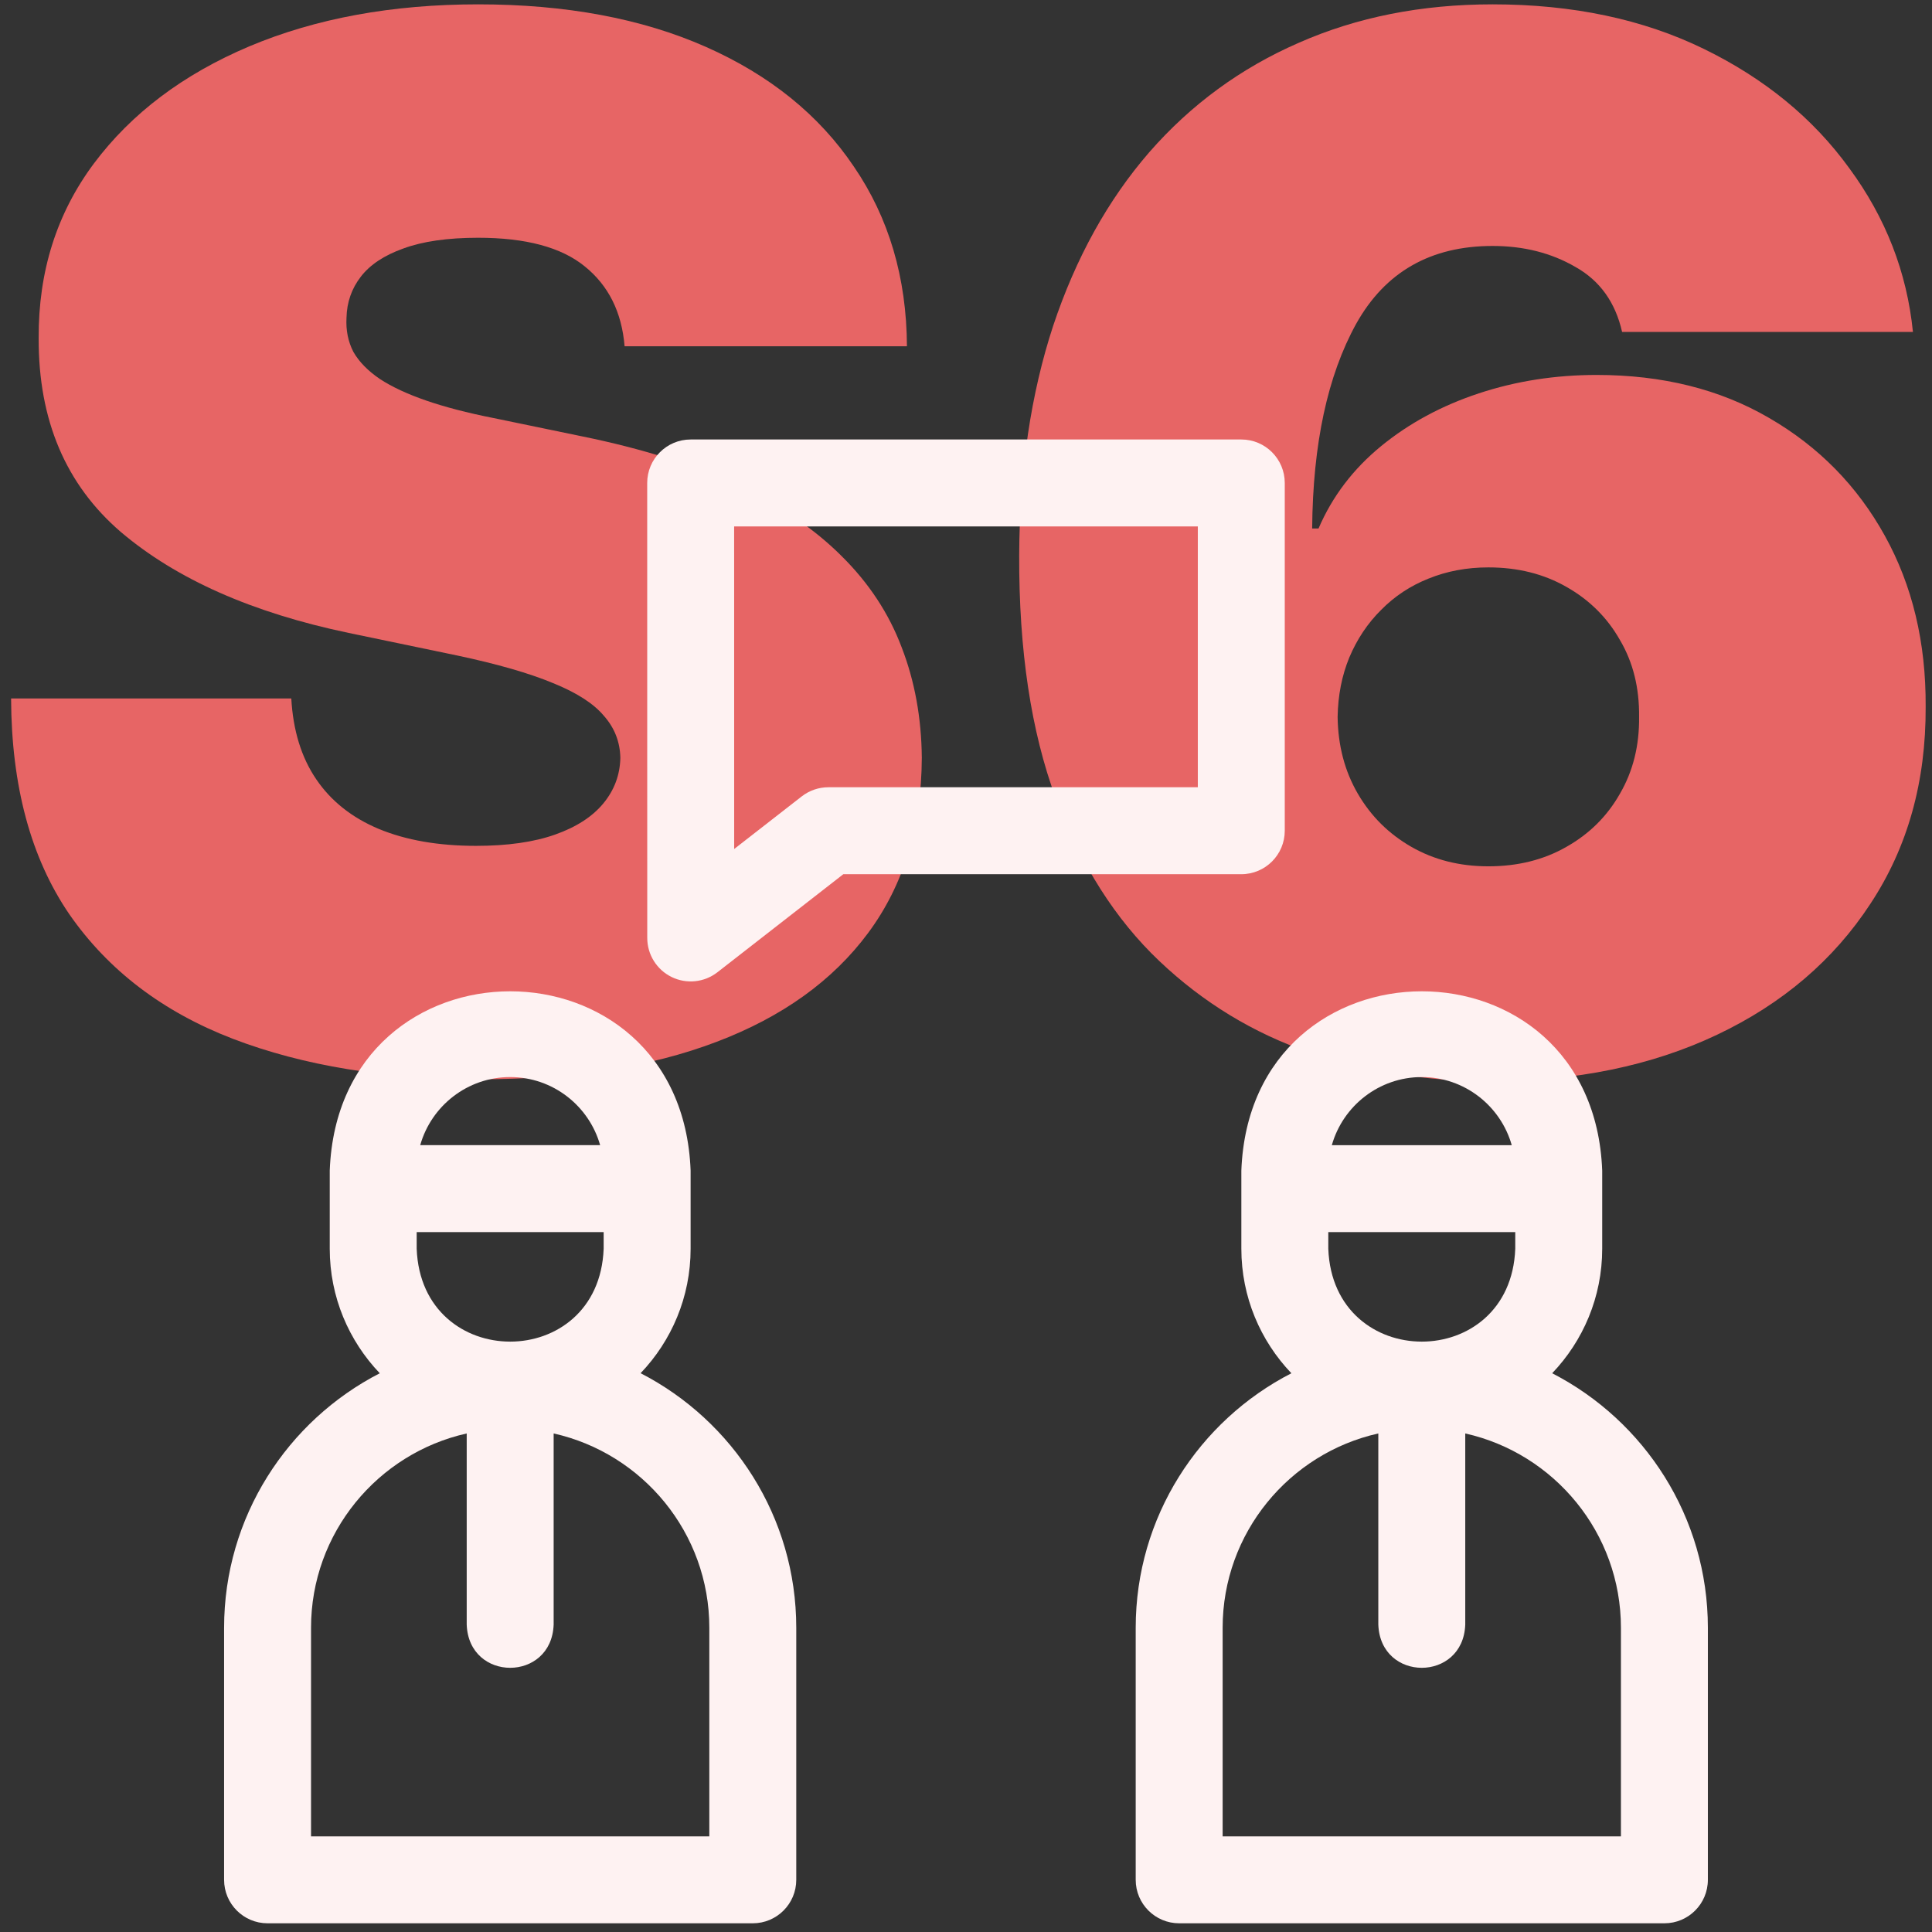 <svg width="111" height="111" viewBox="0 0 111 111" fill="none" xmlns="http://www.w3.org/2000/svg">
<rect x="0" y="0" width="111" height="111" fill="#333333" stroke="none"/>
<path d="M35.885 19.895C35.723 17.934 34.961 16.405 33.599 15.307C32.257 14.209 30.214 13.66 27.47 13.66C25.721 13.66 24.288 13.866 23.17 14.278C22.073 14.67 21.259 15.209 20.731 15.895C20.202 16.581 19.928 17.366 19.908 18.248C19.867 18.973 19.999 19.63 20.304 20.218C20.629 20.787 21.137 21.306 21.829 21.777C22.52 22.228 23.404 22.64 24.481 23.012C25.559 23.384 26.839 23.718 28.323 24.012L33.446 25.071C36.902 25.776 39.859 26.708 42.319 27.864C44.779 29.021 46.791 30.384 48.357 31.952C49.922 33.501 51.07 35.246 51.802 37.187C52.554 39.128 52.941 41.245 52.961 43.539C52.941 47.499 51.914 50.852 49.881 53.597C47.848 56.341 44.941 58.429 41.16 59.861C37.4 61.292 32.877 62.007 27.592 62.007C22.164 62.007 17.428 61.233 13.382 59.684C9.357 58.135 6.227 55.753 3.991 52.538C1.775 49.303 0.657 45.166 0.637 40.128H16.736C16.838 41.971 17.316 43.519 18.17 44.774C19.023 46.029 20.223 46.98 21.768 47.627C23.333 48.274 25.193 48.597 27.348 48.597C29.157 48.597 30.671 48.382 31.891 47.95C33.111 47.519 34.035 46.921 34.666 46.156C35.296 45.392 35.621 44.519 35.641 43.539C35.621 42.617 35.306 41.814 34.696 41.127C34.107 40.422 33.131 39.794 31.769 39.245C30.407 38.677 28.567 38.148 26.25 37.657L20.03 36.363C14.5 35.207 10.14 33.276 6.949 30.57C3.777 27.845 2.202 24.13 2.222 19.424C2.202 15.601 3.259 12.258 5.393 9.396C7.548 6.514 10.526 4.269 14.328 2.661C18.149 1.054 22.53 0.25 27.47 0.25C32.511 0.25 36.871 1.064 40.551 2.691C44.23 4.318 47.066 6.612 49.058 9.572C51.07 12.513 52.087 15.954 52.107 19.895H35.885Z" fill="#E76565"/>
<path d="M85.633 62.125C81.994 62.125 78.538 61.576 75.266 60.478C72.013 59.361 69.127 57.606 66.606 55.214C64.085 52.822 62.103 49.705 60.66 45.862C59.237 42.02 58.536 37.363 58.556 31.893C58.577 27.012 59.227 22.62 60.508 18.718C61.809 14.817 63.648 11.494 66.027 8.749C68.425 6.004 71.292 3.906 74.625 2.456C77.959 0.985 81.669 0.25 85.755 0.25C90.349 0.25 94.394 1.103 97.891 2.809C101.387 4.514 104.172 6.798 106.245 9.661C108.339 12.503 109.559 15.64 109.905 19.071H93.195C92.809 17.366 91.914 16.121 90.512 15.336C89.129 14.533 87.544 14.131 85.755 14.131C82.198 14.131 79.585 15.621 77.918 18.601C76.272 21.581 75.428 25.502 75.388 30.364H75.754C76.546 28.521 77.746 26.943 79.352 25.629C80.957 24.316 82.828 23.306 84.962 22.6C87.097 21.895 89.353 21.542 91.731 21.542C95.512 21.542 98.816 22.365 101.641 24.012C104.487 25.659 106.703 27.913 108.288 30.776C109.874 33.638 110.657 36.912 110.636 40.598C110.657 44.911 109.6 48.685 107.465 51.92C105.351 55.155 102.414 57.665 98.653 59.449C94.892 61.233 90.552 62.125 85.633 62.125ZM85.511 49.773C87.198 49.773 88.692 49.401 89.993 48.656C91.315 47.911 92.341 46.892 93.073 45.597C93.825 44.304 94.191 42.833 94.171 41.186C94.191 39.52 93.825 38.049 93.073 36.775C92.341 35.481 91.315 34.462 89.993 33.717C88.692 32.972 87.198 32.599 85.511 32.599C84.271 32.599 83.123 32.815 82.065 33.246C81.029 33.658 80.124 34.256 79.352 35.04C78.579 35.805 77.969 36.716 77.522 37.775C77.095 38.814 76.872 39.951 76.851 41.186C76.872 42.833 77.258 44.304 78.01 45.597C78.762 46.892 79.789 47.911 81.09 48.656C82.391 49.401 83.864 49.773 85.511 49.773Z" fill="#E76565"/>
<g clip-path="url(#clip0_2219_29350)">
<path d="M36.805 78.895C38.583 77.034 39.678 74.516 39.678 71.745V67.252C39.155 53.515 19.463 53.526 18.945 67.252V71.745C18.945 74.517 20.041 77.036 21.819 78.898C16.514 81.627 12.875 87.155 12.875 93.52V108.002C12.875 109.382 13.993 110.5 15.373 110.5H43.25C44.63 110.5 45.748 109.382 45.748 108.002V93.52C45.748 87.155 42.11 81.625 36.805 78.895ZM23.94 70.789H34.682V71.745C34.411 78.862 24.209 78.857 23.94 71.745V70.789ZM29.311 61.881C31.767 61.881 33.842 63.538 34.48 65.793H24.143C24.78 63.538 26.855 61.881 29.311 61.881ZM40.753 105.505H17.87V93.52C17.87 88.069 21.703 83.5 26.814 82.357V93.34C26.937 96.65 31.687 96.647 31.809 93.34V82.357C36.92 83.5 40.753 88.069 40.753 93.52V105.505Z" fill="#FEF2F2"/>
<path d="M89.178 78.898C90.957 77.036 92.052 74.517 92.052 71.745V67.252C91.53 53.515 71.838 53.526 71.32 67.252V71.745C71.32 74.517 72.416 77.036 74.194 78.898C68.889 81.627 65.25 87.155 65.25 93.52V108.002C65.25 109.382 66.368 110.5 67.748 110.5H95.625C97.004 110.5 98.123 109.382 98.123 108.002V93.52C98.123 87.155 94.483 81.627 89.178 78.898ZM76.315 70.789H87.057V71.745C86.786 78.862 76.584 78.857 76.315 71.745V70.789ZM81.686 61.881C84.142 61.881 86.217 63.539 86.855 65.794H76.518C77.155 63.539 79.23 61.881 81.686 61.881ZM93.128 105.505H70.245V93.52C70.245 88.07 74.078 83.5 79.189 82.357V93.34C79.312 96.65 84.062 96.647 84.184 93.34V82.357C89.295 83.5 93.128 88.07 93.128 93.52V105.505Z" fill="#FEF2F2"/>
<path d="M73.814 47.728V27.748C73.814 26.368 72.696 25.25 71.317 25.25H39.681C38.302 25.25 37.184 26.368 37.184 27.748C37.184 32.106 37.184 36.464 37.185 40.821C37.186 45.177 37.187 49.533 37.187 53.889C37.187 54.843 37.731 55.714 38.588 56.133C39.441 56.55 40.464 56.447 41.219 55.859L48.452 50.226H71.317C72.696 50.226 73.814 49.107 73.814 47.728ZM68.819 45.23H47.594C47.038 45.23 46.498 45.416 46.059 45.758L42.181 48.778C42.181 42.6 42.179 36.423 42.179 30.245H68.819V45.23Z" fill="#FEF2F2"/>
</g>
<defs>
<clipPath id="clip0_2219_29350">
<rect width="85.25" height="85.25" fill="white" transform="translate(12.875 25.25)"/>
</clipPath>
</defs>
</svg>
